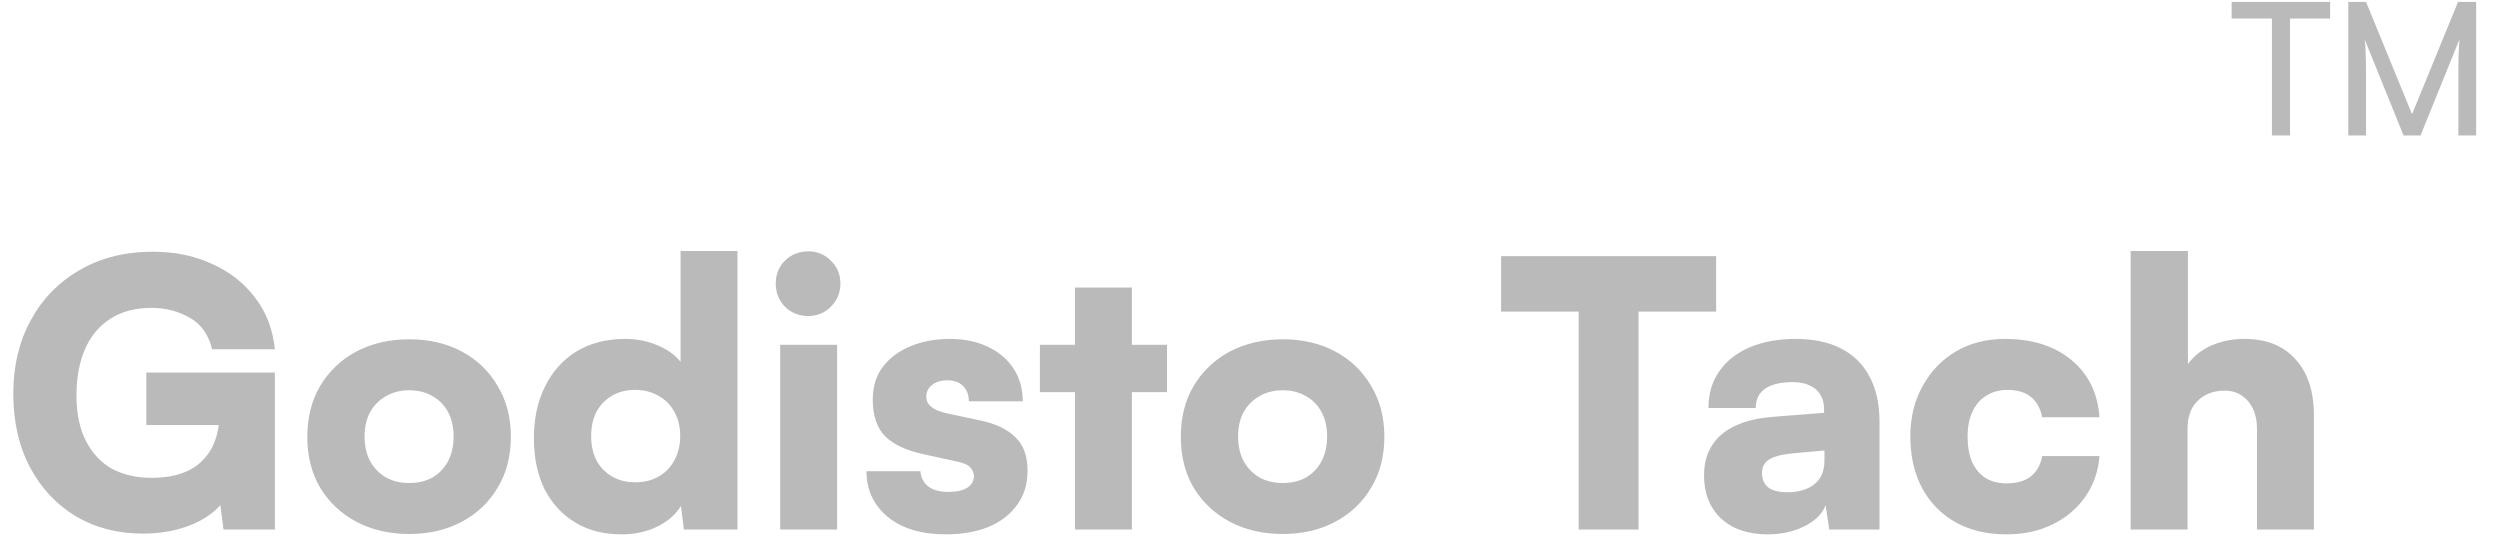 <svg width="203" height="44" viewBox="0 0 203 44" fill="none" xmlns="http://www.w3.org/2000/svg">
<path d="M12.3 25C10.96 25 9.84 25.3 8.94 25.9C8.04 26.48 7.36 27.3 6.9 28.36C6.44 29.42 6.21 30.67 6.21 32.11C6.21 33.59 6.47 34.83 6.99 35.83C7.51 36.83 8.22 37.58 9.12 38.08C10.04 38.56 11.09 38.8 12.27 38.8C13.27 38.8 14.12 38.67 14.82 38.41C15.52 38.15 16.08 37.79 16.5 37.33C16.94 36.87 17.26 36.35 17.46 35.77C17.68 35.19 17.79 34.59 17.79 33.97V32.2L20.1 34.51H11.88V30.25H22.32V43H18.15L17.76 39.97L18.3 40.42C17.98 41 17.48 41.51 16.8 41.95C16.14 42.39 15.36 42.73 14.46 42.97C13.58 43.21 12.64 43.33 11.64 43.33C9.58 43.33 7.75 42.86 6.15 41.92C4.57 40.96 3.33 39.63 2.43 37.93C1.53 36.23 1.08 34.24 1.08 31.96C1.08 29.72 1.55 27.74 2.49 26.02C3.43 24.28 4.75 22.92 6.45 21.94C8.15 20.94 10.14 20.44 12.42 20.44C14.2 20.44 15.8 20.77 17.22 21.43C18.66 22.07 19.83 22.99 20.73 24.19C21.63 25.37 22.16 26.76 22.32 28.36H17.22C16.94 27.18 16.34 26.33 15.42 25.81C14.5 25.27 13.46 25 12.3 25ZM24.953 35.47C24.953 33.89 25.303 32.51 26.003 31.33C26.723 30.13 27.703 29.2 28.943 28.54C30.203 27.88 31.633 27.55 33.233 27.55C34.833 27.55 36.253 27.88 37.493 28.54C38.733 29.2 39.703 30.13 40.403 31.33C41.123 32.51 41.483 33.89 41.483 35.47C41.483 37.05 41.123 38.43 40.403 39.61C39.703 40.79 38.733 41.71 37.493 42.37C36.253 43.03 34.833 43.36 33.233 43.36C31.633 43.36 30.203 43.03 28.943 42.37C27.703 41.71 26.723 40.79 26.003 39.61C25.303 38.43 24.953 37.05 24.953 35.47ZM29.603 35.44C29.603 36.2 29.753 36.87 30.053 37.45C30.373 38.01 30.803 38.45 31.343 38.77C31.883 39.07 32.513 39.22 33.233 39.22C33.953 39.22 34.583 39.07 35.123 38.77C35.663 38.45 36.083 38.01 36.383 37.45C36.683 36.87 36.833 36.2 36.833 35.44C36.833 34.68 36.683 34.02 36.383 33.46C36.083 32.9 35.663 32.47 35.123 32.17C34.583 31.85 33.953 31.69 33.233 31.69C32.513 31.69 31.883 31.85 31.343 32.17C30.803 32.47 30.373 32.9 30.053 33.46C29.753 34.02 29.603 34.68 29.603 35.44ZM50.462 43.39C49.022 43.39 47.772 43.07 46.712 42.43C45.652 41.79 44.822 40.89 44.222 39.73C43.642 38.55 43.352 37.17 43.352 35.59C43.352 33.99 43.652 32.59 44.252 31.39C44.852 30.17 45.702 29.22 46.802 28.54C47.922 27.86 49.242 27.52 50.762 27.52C51.702 27.52 52.572 27.69 53.372 28.03C54.192 28.37 54.822 28.82 55.262 29.38V20.38H59.882V43H55.532L55.292 41.08C54.892 41.76 54.252 42.32 53.372 42.76C52.512 43.18 51.542 43.39 50.462 43.39ZM51.572 39.16C52.292 39.16 52.922 39.01 53.462 38.71C54.022 38.39 54.452 37.95 54.752 37.39C55.072 36.81 55.232 36.15 55.232 35.41C55.232 34.65 55.072 33.99 54.752 33.43C54.452 32.87 54.022 32.44 53.462 32.14C52.922 31.82 52.292 31.66 51.572 31.66C50.852 31.66 50.222 31.82 49.682 32.14C49.142 32.46 48.722 32.9 48.422 33.46C48.142 34.02 48.002 34.67 48.002 35.41C48.002 36.15 48.142 36.8 48.422 37.36C48.722 37.92 49.142 38.36 49.682 38.68C50.222 39 50.852 39.16 51.572 39.16ZM63.351 43V28H67.971V43H63.351ZM65.631 25.66C64.891 25.66 64.261 25.41 63.741 24.91C63.241 24.39 62.991 23.76 62.991 23.02C62.991 22.28 63.241 21.66 63.741 21.16C64.261 20.66 64.891 20.41 65.631 20.41C66.351 20.41 66.961 20.66 67.461 21.16C67.981 21.66 68.241 22.28 68.241 23.02C68.241 23.76 67.981 24.39 67.461 24.91C66.961 25.41 66.351 25.66 65.631 25.66ZM70.357 38.26H74.737C74.777 38.78 74.987 39.19 75.367 39.49C75.747 39.79 76.287 39.94 76.987 39.94C77.707 39.94 78.237 39.82 78.577 39.58C78.917 39.34 79.087 39.03 79.087 38.65C79.087 38.43 78.997 38.21 78.817 37.99C78.657 37.77 78.297 37.6 77.737 37.48L74.977 36.88C73.597 36.58 72.567 36.1 71.887 35.44C71.207 34.76 70.867 33.76 70.867 32.44C70.867 31.4 71.137 30.52 71.677 29.8C72.237 29.06 72.987 28.5 73.927 28.12C74.867 27.72 75.937 27.52 77.137 27.52C78.297 27.52 79.317 27.73 80.197 28.15C81.097 28.57 81.797 29.16 82.297 29.92C82.797 30.68 83.047 31.57 83.047 32.59H78.667C78.667 32.07 78.517 31.66 78.217 31.36C77.917 31.04 77.487 30.88 76.927 30.88C76.407 30.88 75.987 31.01 75.667 31.27C75.367 31.51 75.217 31.83 75.217 32.23C75.217 32.87 75.757 33.31 76.837 33.55L79.627 34.15C80.867 34.41 81.807 34.86 82.447 35.5C83.107 36.12 83.437 37.03 83.437 38.23C83.437 39.29 83.157 40.21 82.597 40.99C82.037 41.77 81.257 42.37 80.257 42.79C79.257 43.19 78.107 43.39 76.807 43.39C74.827 43.39 73.257 42.92 72.097 41.98C70.937 41.02 70.357 39.78 70.357 38.26ZM84.441 28H94.761V31.84H84.441V28ZM91.911 43H87.291V23.35H91.911V43ZM95.881 35.47C95.881 33.89 96.231 32.51 96.931 31.33C97.651 30.13 98.631 29.2 99.871 28.54C101.131 27.88 102.561 27.55 104.161 27.55C105.761 27.55 107.181 27.88 108.421 28.54C109.661 29.2 110.631 30.13 111.331 31.33C112.051 32.51 112.411 33.89 112.411 35.47C112.411 37.05 112.051 38.43 111.331 39.61C110.631 40.79 109.661 41.71 108.421 42.37C107.181 43.03 105.761 43.36 104.161 43.36C102.561 43.36 101.131 43.03 99.871 42.37C98.631 41.71 97.651 40.79 96.931 39.61C96.231 38.43 95.881 37.05 95.881 35.47ZM100.531 35.44C100.531 36.2 100.681 36.87 100.981 37.45C101.301 38.01 101.731 38.45 102.271 38.77C102.811 39.07 103.441 39.22 104.161 39.22C104.881 39.22 105.511 39.07 106.051 38.77C106.591 38.45 107.011 38.01 107.311 37.45C107.611 36.87 107.761 36.2 107.761 35.44C107.761 34.68 107.611 34.02 107.311 33.46C107.011 32.9 106.591 32.47 106.051 32.17C105.511 31.85 104.881 31.69 104.161 31.69C103.441 31.69 102.811 31.85 102.271 32.17C101.731 32.47 101.301 32.9 100.981 33.46C100.681 34.02 100.531 34.68 100.531 35.44ZM133.049 23.14V43H128.189V23.14H133.049ZM121.889 25.3V20.8H139.349V25.3H121.889ZM143.526 43.39C141.946 43.39 140.686 42.96 139.746 42.1C138.826 41.22 138.366 40.05 138.366 38.59C138.366 37.21 138.836 36.11 139.776 35.29C140.736 34.47 142.116 33.99 143.916 33.85L148.116 33.52V33.28C148.116 32.78 148.016 32.37 147.816 32.05C147.616 31.71 147.326 31.46 146.946 31.3C146.586 31.12 146.126 31.03 145.566 31.03C144.586 31.03 143.836 31.21 143.316 31.57C142.816 31.93 142.566 32.45 142.566 33.13H138.726C138.726 31.99 139.016 31 139.596 30.16C140.176 29.32 140.996 28.67 142.056 28.21C143.136 27.75 144.386 27.52 145.806 27.52C147.266 27.52 148.496 27.78 149.496 28.3C150.516 28.82 151.286 29.58 151.806 30.58C152.346 31.58 152.616 32.8 152.616 34.24V43H148.536L148.236 41.02C147.996 41.7 147.426 42.27 146.526 42.73C145.646 43.17 144.646 43.39 143.526 43.39ZM145.146 39.97C146.026 39.97 146.746 39.76 147.306 39.34C147.866 38.9 148.146 38.25 148.146 37.39V36.58L145.806 36.79C144.806 36.87 144.096 37.04 143.676 37.3C143.276 37.54 143.076 37.9 143.076 38.38C143.076 38.92 143.246 39.32 143.586 39.58C143.926 39.84 144.446 39.97 145.146 39.97ZM155.119 35.44C155.119 33.9 155.449 32.54 156.109 31.36C156.769 30.16 157.669 29.22 158.809 28.54C159.969 27.86 161.299 27.52 162.799 27.52C165.019 27.52 166.819 28.09 168.199 29.23C169.579 30.37 170.339 31.92 170.479 33.88H165.829C165.669 33.12 165.349 32.56 164.869 32.2C164.409 31.84 163.779 31.66 162.979 31.66C162.339 31.66 161.769 31.82 161.269 32.14C160.789 32.44 160.419 32.87 160.159 33.43C159.899 33.99 159.769 34.66 159.769 35.44C159.769 36.24 159.889 36.93 160.129 37.51C160.389 38.07 160.749 38.5 161.209 38.8C161.689 39.1 162.259 39.25 162.919 39.25C163.739 39.25 164.389 39.07 164.869 38.71C165.369 38.33 165.689 37.77 165.829 37.03H170.479C170.379 38.29 169.989 39.4 169.309 40.36C168.649 41.3 167.769 42.04 166.669 42.58C165.569 43.12 164.319 43.39 162.919 43.39C161.339 43.39 159.959 43.06 158.779 42.4C157.619 41.74 156.719 40.82 156.079 39.64C155.439 38.44 155.119 37.04 155.119 35.44ZM177.63 43H173.01V20.38H177.66V29.56C178.12 28.92 178.75 28.42 179.55 28.06C180.37 27.7 181.27 27.52 182.25 27.52C184.03 27.52 185.41 28.07 186.39 29.17C187.39 30.25 187.89 31.77 187.89 33.73V43H183.27V34.84C183.27 34.2 183.16 33.65 182.94 33.19C182.72 32.73 182.41 32.37 182.01 32.11C181.63 31.85 181.17 31.72 180.63 31.72C180.03 31.72 179.5 31.85 179.04 32.11C178.6 32.35 178.25 32.7 177.99 33.16C177.75 33.62 177.63 34.16 177.63 34.78V43Z" fill="#BABABA"/>
<path d="M185.95 0.83V11H184.48V0.83H185.95ZM181.21 1.505V0.155H189.205V1.505H181.21ZM192.123 11H190.683V0.155H192.123L195.858 9.275L199.593 0.155H201.063V11H199.623V6.71C199.623 6.2 199.623 5.765 199.623 5.405C199.623 5.045 199.628 4.735 199.638 4.475C199.648 4.215 199.658 3.985 199.668 3.785C199.678 3.575 199.693 3.375 199.713 3.185L196.548 11H195.168L192.018 3.215C192.058 3.475 192.083 3.875 192.093 4.415C192.113 4.955 192.123 5.605 192.123 6.365V11Z" fill="#BABABA"/>
</svg>
